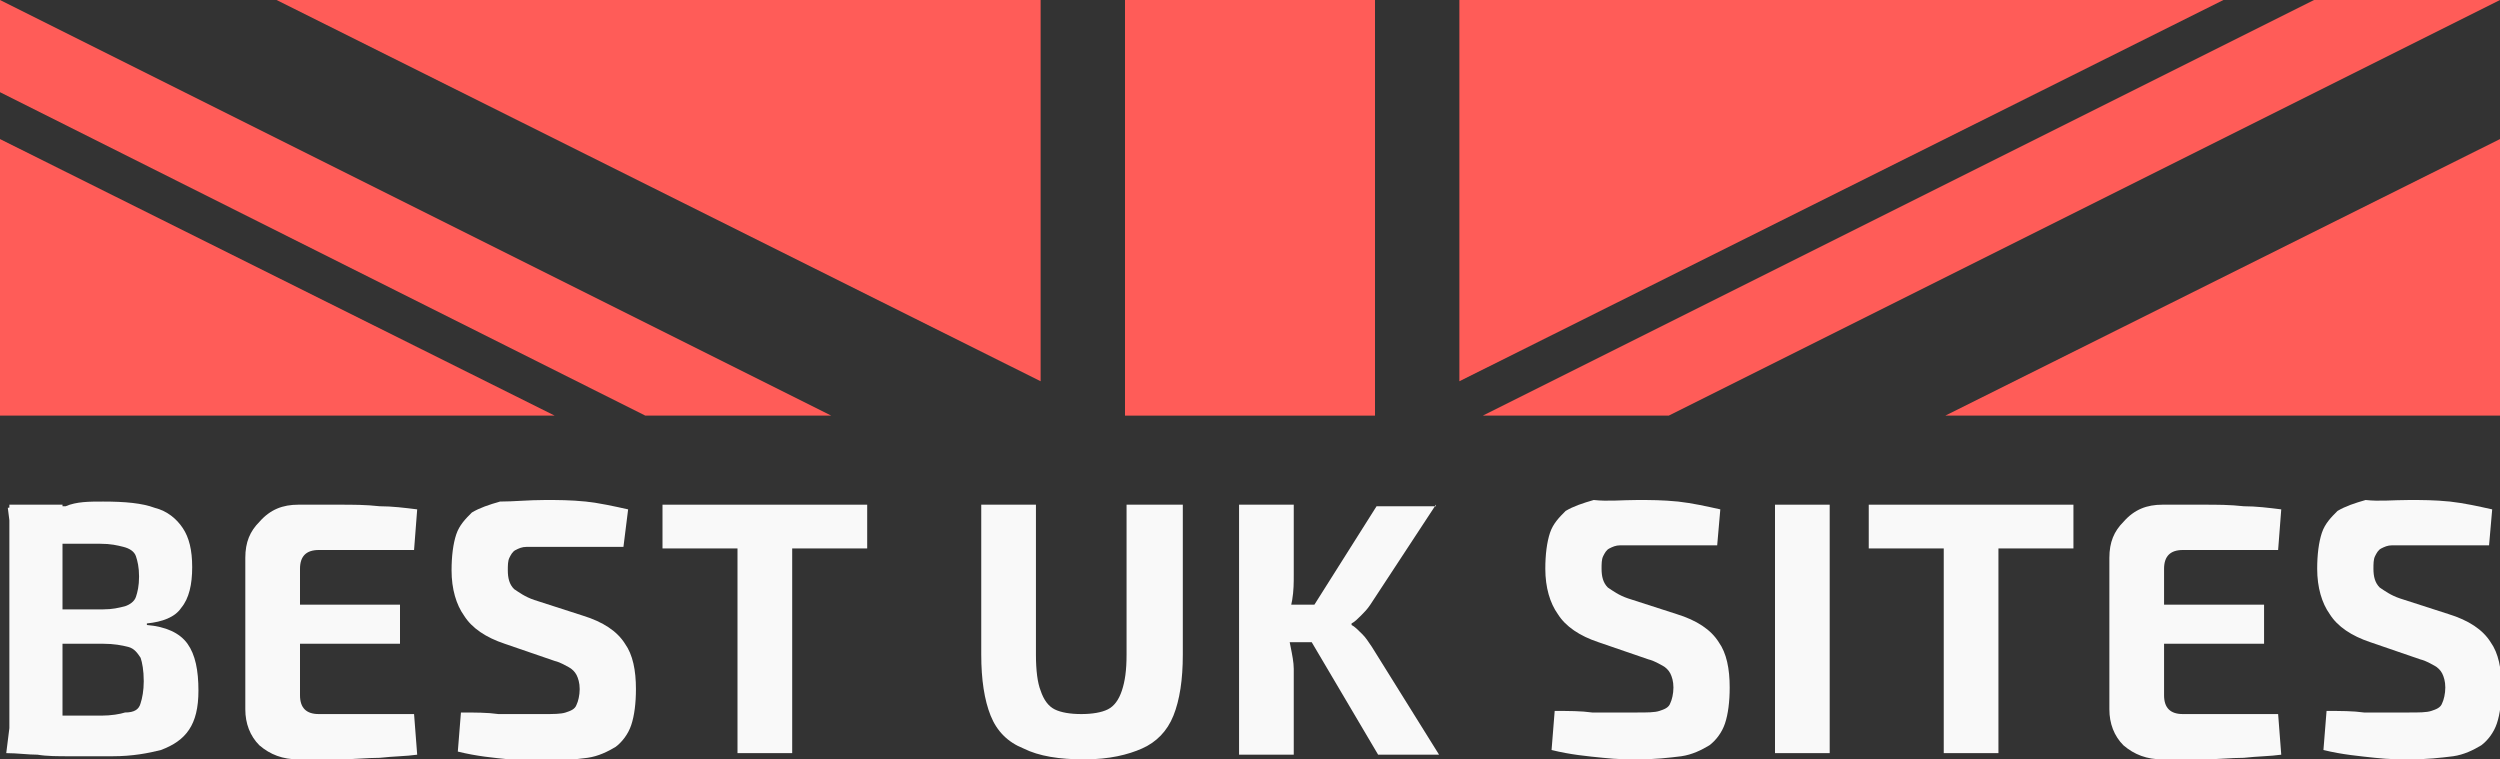 <?xml version="1.0" encoding="utf-8"?>
<!-- Generator: Adobe Illustrator 24.1.0, SVG Export Plug-In . SVG Version: 6.00 Build 0)  -->
<svg version="1.1" id="Layer_1" xmlns="http://www.w3.org/2000/svg" xmlns:xlink="http://www.w3.org/1999/xlink" x="0px" y="0px"
	 width="160px" height="48.6px" viewBox="0 0 160 48.6" style="enable-background:new 0 0 160 48.6;" xml:space="preserve">
<rect x="0" y="0" width="160" height="48.6" fill="#333333" stroke="none"/>
<style type="text/css">
	.st0{opacity:0.97;}
	.st1{fill:#FFFFFF;}
	.st2{fill:#FF5C58;}
</style>
<g class="st0">
	<path class="st1" d="M6.6,32.1c1.4,0,2.5,0.1,3.3,0.4c0.8,0.2,1.4,0.7,1.8,1.3c0.4,0.6,0.6,1.4,0.6,2.5c0,1.1-0.2,2-0.7,2.6
		c-0.4,0.6-1.2,0.9-2.2,1v0.1c1.2,0.1,2.1,0.5,2.6,1.2c0.5,0.7,0.7,1.7,0.7,3c0,1.1-0.2,1.9-0.6,2.5c-0.4,0.6-1,1-1.8,1.3
		c-0.8,0.2-1.8,0.4-3.1,0.4c-1,0-1.9,0-2.7,0c-0.8,0-1.5,0-2.1-0.1c-0.6,0-1.3-0.1-2-0.1l0.3-2.4c0.4,0,1.1,0,2.1,0
		c1.1,0,2.3,0,3.7,0c0.6,0,1.2-0.1,1.5-0.2C8.6,45.6,8.9,45.4,9,45c0.1-0.3,0.2-0.8,0.2-1.4c0-0.7-0.1-1.2-0.2-1.5
		c-0.2-0.3-0.4-0.6-0.8-0.7c-0.4-0.1-0.9-0.2-1.6-0.2H0.9v-2.2h5.7c0.6,0,1-0.1,1.4-0.2c0.3-0.1,0.6-0.3,0.7-0.6
		c0.1-0.3,0.2-0.7,0.2-1.3c0-0.6-0.1-1-0.2-1.3c-0.1-0.3-0.4-0.5-0.8-0.6c-0.4-0.1-0.8-0.2-1.5-0.2c-0.9,0-1.6,0-2.3,0s-1.3,0-1.8,0
		c-0.5,0-1,0-1.5,0.1l-0.3-2.4c0.6-0.1,1.2-0.1,1.8-0.1s1.2,0,1.9,0C4.9,32.1,5.7,32.1,6.6,32.1z M4,32.3v15.9H0.6V32.3H4z"/>
	<path class="st1" d="M19.1,32.3c0.9,0,1.7,0,2.6,0c0.9,0,1.7,0,2.6,0.1c0.8,0,1.6,0.1,2.4,0.2l-0.2,2.6h-6.1
		c-0.4,0-0.7,0.1-0.9,0.3c-0.2,0.2-0.3,0.5-0.3,0.9v8.1c0,0.4,0.1,0.7,0.3,0.9c0.2,0.2,0.5,0.3,0.9,0.3h6.1l0.2,2.6
		c-0.7,0.1-1.5,0.1-2.4,0.2c-0.8,0-1.7,0.1-2.6,0.1c-0.9,0-1.7,0-2.6,0c-1,0-1.8-0.3-2.5-0.9c-0.6-0.6-0.9-1.4-0.9-2.3v-9.7
		c0-1,0.3-1.7,0.9-2.3C17.3,32.6,18.1,32.3,19.1,32.3z M16.1,38.7h9.5v2.5h-9.5V38.7z"/>
	<path class="st1" d="M34.9,32c0.8,0,1.6,0,2.6,0.1c0.9,0.1,1.8,0.3,2.7,0.5L39.9,35c-0.7,0-1.5,0-2.4,0c-0.9,0-1.8,0-2.7,0
		c-0.4,0-0.8,0-1.1,0c-0.3,0-0.5,0.1-0.7,0.2c-0.2,0.1-0.3,0.3-0.4,0.5c-0.1,0.2-0.1,0.5-0.1,0.8c0,0.5,0.1,0.9,0.4,1.2
		c0.3,0.2,0.7,0.5,1.3,0.7l3.1,1c1.3,0.4,2.2,1,2.7,1.8c0.5,0.7,0.7,1.7,0.7,2.9c0,0.9-0.1,1.7-0.3,2.3c-0.2,0.6-0.6,1.1-1,1.4
		c-0.5,0.3-1.1,0.6-1.8,0.7c-0.8,0.1-1.7,0.2-2.8,0.2c-0.5,0-1.3,0-2.2-0.1c-1-0.1-2.1-0.2-3.3-0.5l0.2-2.5c0.9,0,1.7,0,2.4,0.1
		c0.7,0,1.2,0,1.7,0c0.5,0,0.9,0,1.2,0c0.6,0,1.1,0,1.4-0.1s0.6-0.2,0.7-0.5c0.1-0.2,0.2-0.6,0.2-1c0-0.4-0.1-0.7-0.2-0.9
		c-0.1-0.2-0.3-0.4-0.5-0.5c-0.2-0.1-0.5-0.3-0.9-0.4l-3.2-1.1c-1.2-0.4-2.1-1-2.6-1.8c-0.5-0.7-0.8-1.7-0.8-2.9
		c0-0.9,0.1-1.7,0.3-2.3c0.2-0.6,0.6-1,1-1.4c0.5-0.3,1.1-0.5,1.8-0.7C32.9,32.1,33.8,32,34.9,32z"/>
	<path class="st1" d="M55.5,32.3v2.8H42.4v-2.8H55.5z M50.7,32.3v15.9h-3.5V32.3H50.7z"/>
	<path class="st1" d="M75.7,32.3v9.6c0,1.6-0.2,2.9-0.6,3.9c-0.4,1-1.1,1.7-2,2.1c-0.9,0.4-2.1,0.7-3.7,0.7c-1.6,0-2.9-0.2-3.9-0.7
		c-1-0.4-1.7-1.1-2.1-2.1c-0.4-1-0.6-2.3-0.6-3.9v-9.6h3.5v9.6c0,1,0.1,1.8,0.3,2.3c0.2,0.6,0.5,1,0.9,1.2c0.4,0.2,1,0.3,1.7,0.3
		c0.7,0,1.3-0.1,1.7-0.3c0.4-0.2,0.7-0.6,0.9-1.2c0.2-0.6,0.3-1.3,0.3-2.3v-9.6H75.7z"/>
	<path class="st1" d="M82.8,32.3v4.5c0,0.5,0,1-0.1,1.6c-0.1,0.5-0.2,1-0.4,1.5c0.1,0.5,0.2,1,0.3,1.5c0.1,0.5,0.2,1,0.2,1.4v5.5
		h-3.5V32.3H82.8z M84.6,38.7v2.4h-2.9v-2.4H84.6z M91.9,32.3l-4.2,6.4c-0.2,0.3-0.4,0.5-0.6,0.7c-0.2,0.2-0.4,0.4-0.6,0.5V40
		c0.2,0.1,0.4,0.3,0.7,0.6c0.2,0.2,0.4,0.5,0.6,0.8l4.3,6.9h-3.9l-4.9-8.3l4.8-7.6H91.9z"/>
	<path class="st1" d="M104.8,32c0.8,0,1.6,0,2.6,0.1c0.9,0.1,1.8,0.3,2.7,0.5l-0.2,2.3c-0.7,0-1.5,0-2.4,0c-0.9,0-1.8,0-2.7,0
		c-0.4,0-0.8,0-1.1,0c-0.3,0-0.5,0.1-0.7,0.2c-0.2,0.1-0.3,0.3-0.4,0.5c-0.1,0.2-0.1,0.5-0.1,0.8c0,0.5,0.1,0.9,0.4,1.2
		c0.3,0.2,0.7,0.5,1.3,0.7l3.1,1c1.3,0.4,2.2,1,2.7,1.8c0.5,0.7,0.7,1.7,0.7,2.9c0,0.9-0.1,1.7-0.3,2.3c-0.2,0.6-0.6,1.1-1,1.4
		c-0.5,0.3-1.1,0.6-1.8,0.7c-0.8,0.1-1.7,0.2-2.8,0.2c-0.5,0-1.3,0-2.2-0.1c-1-0.1-2.1-0.2-3.3-0.5l0.2-2.5c0.9,0,1.7,0,2.4,0.1
		c0.7,0,1.2,0,1.7,0c0.5,0,0.9,0,1.2,0c0.6,0,1.1,0,1.4-0.1c0.3-0.1,0.6-0.2,0.7-0.5c0.1-0.2,0.2-0.6,0.2-1c0-0.4-0.1-0.7-0.2-0.9
		c-0.1-0.2-0.3-0.4-0.5-0.5c-0.2-0.1-0.5-0.3-0.9-0.4l-3.2-1.1c-1.2-0.4-2.1-1-2.6-1.8c-0.5-0.7-0.8-1.7-0.8-2.9
		c0-0.9,0.1-1.7,0.3-2.3c0.2-0.6,0.6-1,1-1.4c0.5-0.3,1.1-0.5,1.8-0.7C102.9,32.1,103.8,32,104.8,32z"/>
	<path class="st1" d="M117.1,32.3v15.9h-3.5V32.3H117.1z"/>
	<path class="st1" d="M132.7,32.3v2.8h-13.1v-2.8H132.7z M127.9,32.3v15.9h-3.5V32.3H127.9z"/>
	<path class="st1" d="M138.4,32.3c0.9,0,1.7,0,2.6,0c0.9,0,1.7,0,2.6,0.1c0.8,0,1.6,0.1,2.4,0.2l-0.2,2.6h-6.1
		c-0.4,0-0.7,0.1-0.9,0.3c-0.2,0.2-0.3,0.5-0.3,0.9v8.1c0,0.4,0.1,0.7,0.3,0.9c0.2,0.2,0.5,0.3,0.9,0.3h6.1l0.2,2.6
		c-0.7,0.1-1.5,0.1-2.4,0.2c-0.8,0-1.7,0.1-2.6,0.1c-0.9,0-1.7,0-2.6,0c-1,0-1.8-0.3-2.5-0.9c-0.6-0.6-0.9-1.4-0.9-2.3v-9.7
		c0-1,0.3-1.7,0.9-2.3C136.6,32.6,137.4,32.3,138.4,32.3z M135.4,38.7h9.5v2.5h-9.5V38.7z"/>
	<path class="st1" d="M154.2,32c0.8,0,1.6,0,2.6,0.1c0.9,0.1,1.8,0.3,2.7,0.5l-0.2,2.3c-0.7,0-1.5,0-2.4,0c-0.9,0-1.8,0-2.7,0
		c-0.4,0-0.8,0-1.1,0s-0.5,0.1-0.7,0.2c-0.2,0.1-0.3,0.3-0.4,0.5c-0.1,0.2-0.1,0.5-0.1,0.8c0,0.5,0.1,0.9,0.4,1.2
		c0.3,0.2,0.7,0.5,1.3,0.7l3.1,1c1.3,0.4,2.2,1,2.7,1.8c0.5,0.7,0.7,1.7,0.7,2.9c0,0.9-0.1,1.7-0.3,2.3c-0.2,0.6-0.6,1.1-1,1.4
		c-0.5,0.3-1.1,0.6-1.8,0.7c-0.8,0.1-1.7,0.2-2.8,0.2c-0.5,0-1.3,0-2.2-0.1s-2.1-0.2-3.3-0.5l0.2-2.5c0.9,0,1.7,0,2.4,0.1
		c0.7,0,1.2,0,1.7,0c0.5,0,0.9,0,1.2,0c0.6,0,1.1,0,1.4-0.1s0.6-0.2,0.7-0.5c0.1-0.2,0.2-0.6,0.2-1c0-0.4-0.1-0.7-0.2-0.9
		c-0.1-0.2-0.3-0.4-0.5-0.5c-0.2-0.1-0.5-0.3-0.9-0.4l-3.2-1.1c-1.2-0.4-2.1-1-2.6-1.8c-0.5-0.7-0.8-1.7-0.8-2.9
		c0-0.9,0.1-1.7,0.3-2.3c0.2-0.6,0.6-1,1-1.4c0.5-0.3,1.1-0.5,1.8-0.7C152.3,32.1,153.1,32,154.2,32z"/>
</g>
<g>
	<g>
		<g>
			<g>
				<polygon class="st2" points="66.6,0 17.7,0 66.6,24.4 				"/>
				<polygon class="st2" points="142.3,0 93.4,0 93.4,24.4 				"/>
				<polygon class="st2" points="0,26.6 35.5,26.6 0,8.9 				"/>
				<polygon class="st2" points="160,26.6 160,8.9 124.5,26.6 				"/>
				<polygon class="st2" points="160,0 160,0 160,0 				"/>
			</g>
			<g>
				<polygon class="st2" points="160,0 148.1,0 94.9,26.6 106.8,26.6 				"/>
				<rect x="72" class="st2" width="16" height="26.6"/>
				<polygon class="st2" points="53.2,26.6 0,0 0,0 0,5.9 41.3,26.6 				"/>
			</g>
		</g>
	</g>
</g>
</svg>

